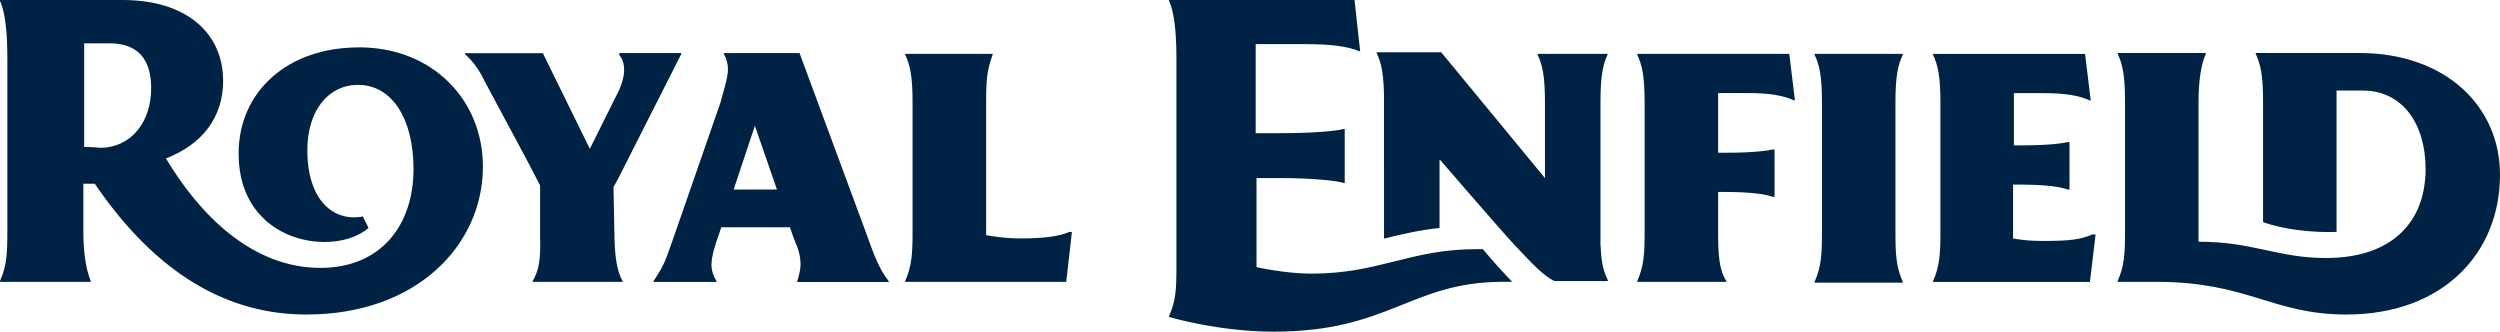 <?xml version="1.0" encoding="UTF-8"?>
<svg id="Calque_1" data-name="Calque 1" xmlns="http://www.w3.org/2000/svg" viewBox="0 0 299.02 39.67">
  <defs>
    <style>
      .cls-1 {
        fill: #024;
        stroke-width: 0px;
      }
    </style>
  </defs>
  <path id="Layer_1" data-name="Layer 1" class="cls-1" d="M95.67,6.35h-9.09v.1c.29.49.49,1.17.49,1.86,0,1.07-.68,3.03-.88,3.91l-5.77,16.61c-.78,2.15-.88,2.74-2.25,4.79v.1h7.52v-.1c-.39-.68-.59-1.27-.59-1.95,0-1.07.49-2.54.78-3.32l.39-1.17h8.21s.49,1.47.88,2.35c.29.78.39,1.56.39,2.05,0,.59-.1,1.07-.39,2.05v.1h10.94v-.1c-1.17-1.47-1.76-3.13-2.74-5.86l-7.92-21.4ZM87.75,22.67l2.54-7.62,2.64,7.62h-5.18ZM73.49,27.65c0,2.44.2,4.69.98,5.96v.1h-10.75v-.1c1.07-1.86.88-3.71.88-5.86v-5.57l-1.47-2.83-5.18-9.67c-.68-1.37-1.27-2.25-2.35-3.22v-.1h9.38v.1l5.57,11.34s1.27-2.54,1.56-3.13c.59-1.17,1.27-2.54,1.56-3.13.49-.88.98-2.15.98-3.13s-.29-1.47-.59-1.86v-.2h7.43v.1l-7.52,14.85-.59,1.07.1,5.28ZM127.52,33.71h-19.25v-.1c.78-1.76.88-3.22.88-5.86v-15.44c0-3.22-.29-4.5-.88-5.77v-.1h10.46v.1c-.68,1.86-.78,2.93-.78,5.86v15.73c1.17.2,2.54.39,4.01.39,3.13,0,4.79-.29,5.96-.78h.29l-.68,5.96ZM42.9,5.67c-8.5,0-14.36,5.28-14.36,12.7,0,10.85,11.53,12.41,15.54,8.89l-.68-1.37c-3.52.68-6.64-1.95-6.64-7.92,0-4.79,2.54-7.82,6.06-7.82,4.1,0,6.64,4.1,6.64,10.07,0,6.74-3.91,11.82-11.14,11.82-8.31,0-14.56-6.55-18.47-13.09,4.3-1.66,6.84-4.89,6.84-9.28C26.68,4.01,22.38,0,14.66,0H0v.1c.59,1.27.88,3.62.88,6.84v20.81c0,2.64-.1,4.1-.88,5.86v.1h10.85v-.1c-.68-1.66-.88-3.91-.88-5.86v-5.77h1.37c7.52,11.04,16.12,15.64,25.31,15.64,13.29,0,21.11-8.4,21.11-17.69,0-7.92-5.96-14.27-14.85-14.27ZM10.07,17.59V5.18h3.03c3.52,0,4.98,2.05,4.98,5.37,0,4.01-2.35,7.13-6.16,7.13-.59-.1-1.66-.1-1.86-.1ZM192.31,6.45c-.59,1.27-.88,2.64-.88,5.77v17c.1,1.76.2,2.93.88,4.3v.1h-6.35c-1.37-.59-2.83-2.25-4.79-4.3-1.56-1.66-8.89-10.16-8.89-10.16h-.1v8.11c-2.15.2-4.69.78-6.64,1.27V12.12c0-3.22-.29-4.5-.88-5.77v-.1h7.72l12.41,15.05v-8.99c0-3.22-.29-4.5-.88-5.77v-.1h8.4ZM179.51,33.71c-10.85.1-13.39,5.96-27.17,5.96-6.64,0-12.51-1.76-12.51-1.76v-.1c.78-1.76.88-3.13.88-5.77V6.94c0-3.22-.29-5.57-.88-6.84v-.1h22.18l.68,6.16c-1.66-.68-3.71-.88-6.64-.88h-5.86v10.65h2.83c4.4,0,6.94-.29,7.62-.49h.2v6.45h-.1c-.88-.29-3.91-.59-7.52-.59h-2.93v10.65s3.42.78,6.55.78c8.21,0,11.73-2.93,19.84-2.93h.68c1.56,1.86,2.93,3.32,3.52,3.91h-1.37ZM226.71,12.31v15.54c0,2.64.1,4.1.88,5.86v.1h-10.55v-.1c.78-1.76.88-3.22.88-5.86v-15.54c0-3.22-.29-4.5-.88-5.77v-.1h10.55v.1c-.59,1.27-.88,2.54-.88,5.77ZM205.5,18.27h.78c3.91,0,5.18-.29,5.77-.39h.2v5.67h-.2c-.78-.29-2.44-.59-5.67-.59h-.88v4.69c0,2.74.1,4.59.98,5.96v.1h-10.65v-.1c.78-1.76.88-3.22.88-5.86v-15.44c0-3.22-.29-4.5-.88-5.77v-.1h18.18l.68,5.57h-.1c-1.27-.59-2.93-.88-5.57-.88h-3.52v7.13ZM250.65,28.05l-.68,5.67h-18.76v-.1c.78-1.76.88-3.22.88-5.86v-15.44c0-3.22-.29-4.5-.88-5.77v-.1h18.18l.68,5.57h-.1c-1.27-.59-2.93-.88-5.57-.88h-3.52v6.25h.68c3.91,0,5.18-.29,5.77-.39h.2v5.67h-.2c-.78-.29-2.44-.59-5.67-.59h-.88v6.45c1.27.2,2.15.29,3.62.29,3.32,0,4.5-.2,5.86-.78h.39ZM299.02,20.91c0,9.38-6.84,16.71-18.37,16.71-8.89,0-11.73-3.91-22.77-3.91h-4.59v-.1c.78-1.76.88-3.22.88-5.86v-15.54c0-3.22-.29-4.5-.88-5.77v-.1h10.55v.1c-.59,1.27-.88,3.32-.88,5.86v16.61c6.55,0,9.48,1.95,15.24,1.95,8.01,0,11.92-4.4,11.92-10.65,0-5.37-2.74-9.38-7.52-9.38h-3.13v16.91c-2.93.1-6.35-.29-8.79-1.17v-14.36c0-3.22-.29-4.5-.88-5.77v-.1h12.41c10.26,0,16.81,6.35,16.81,14.56Z"/>
</svg>